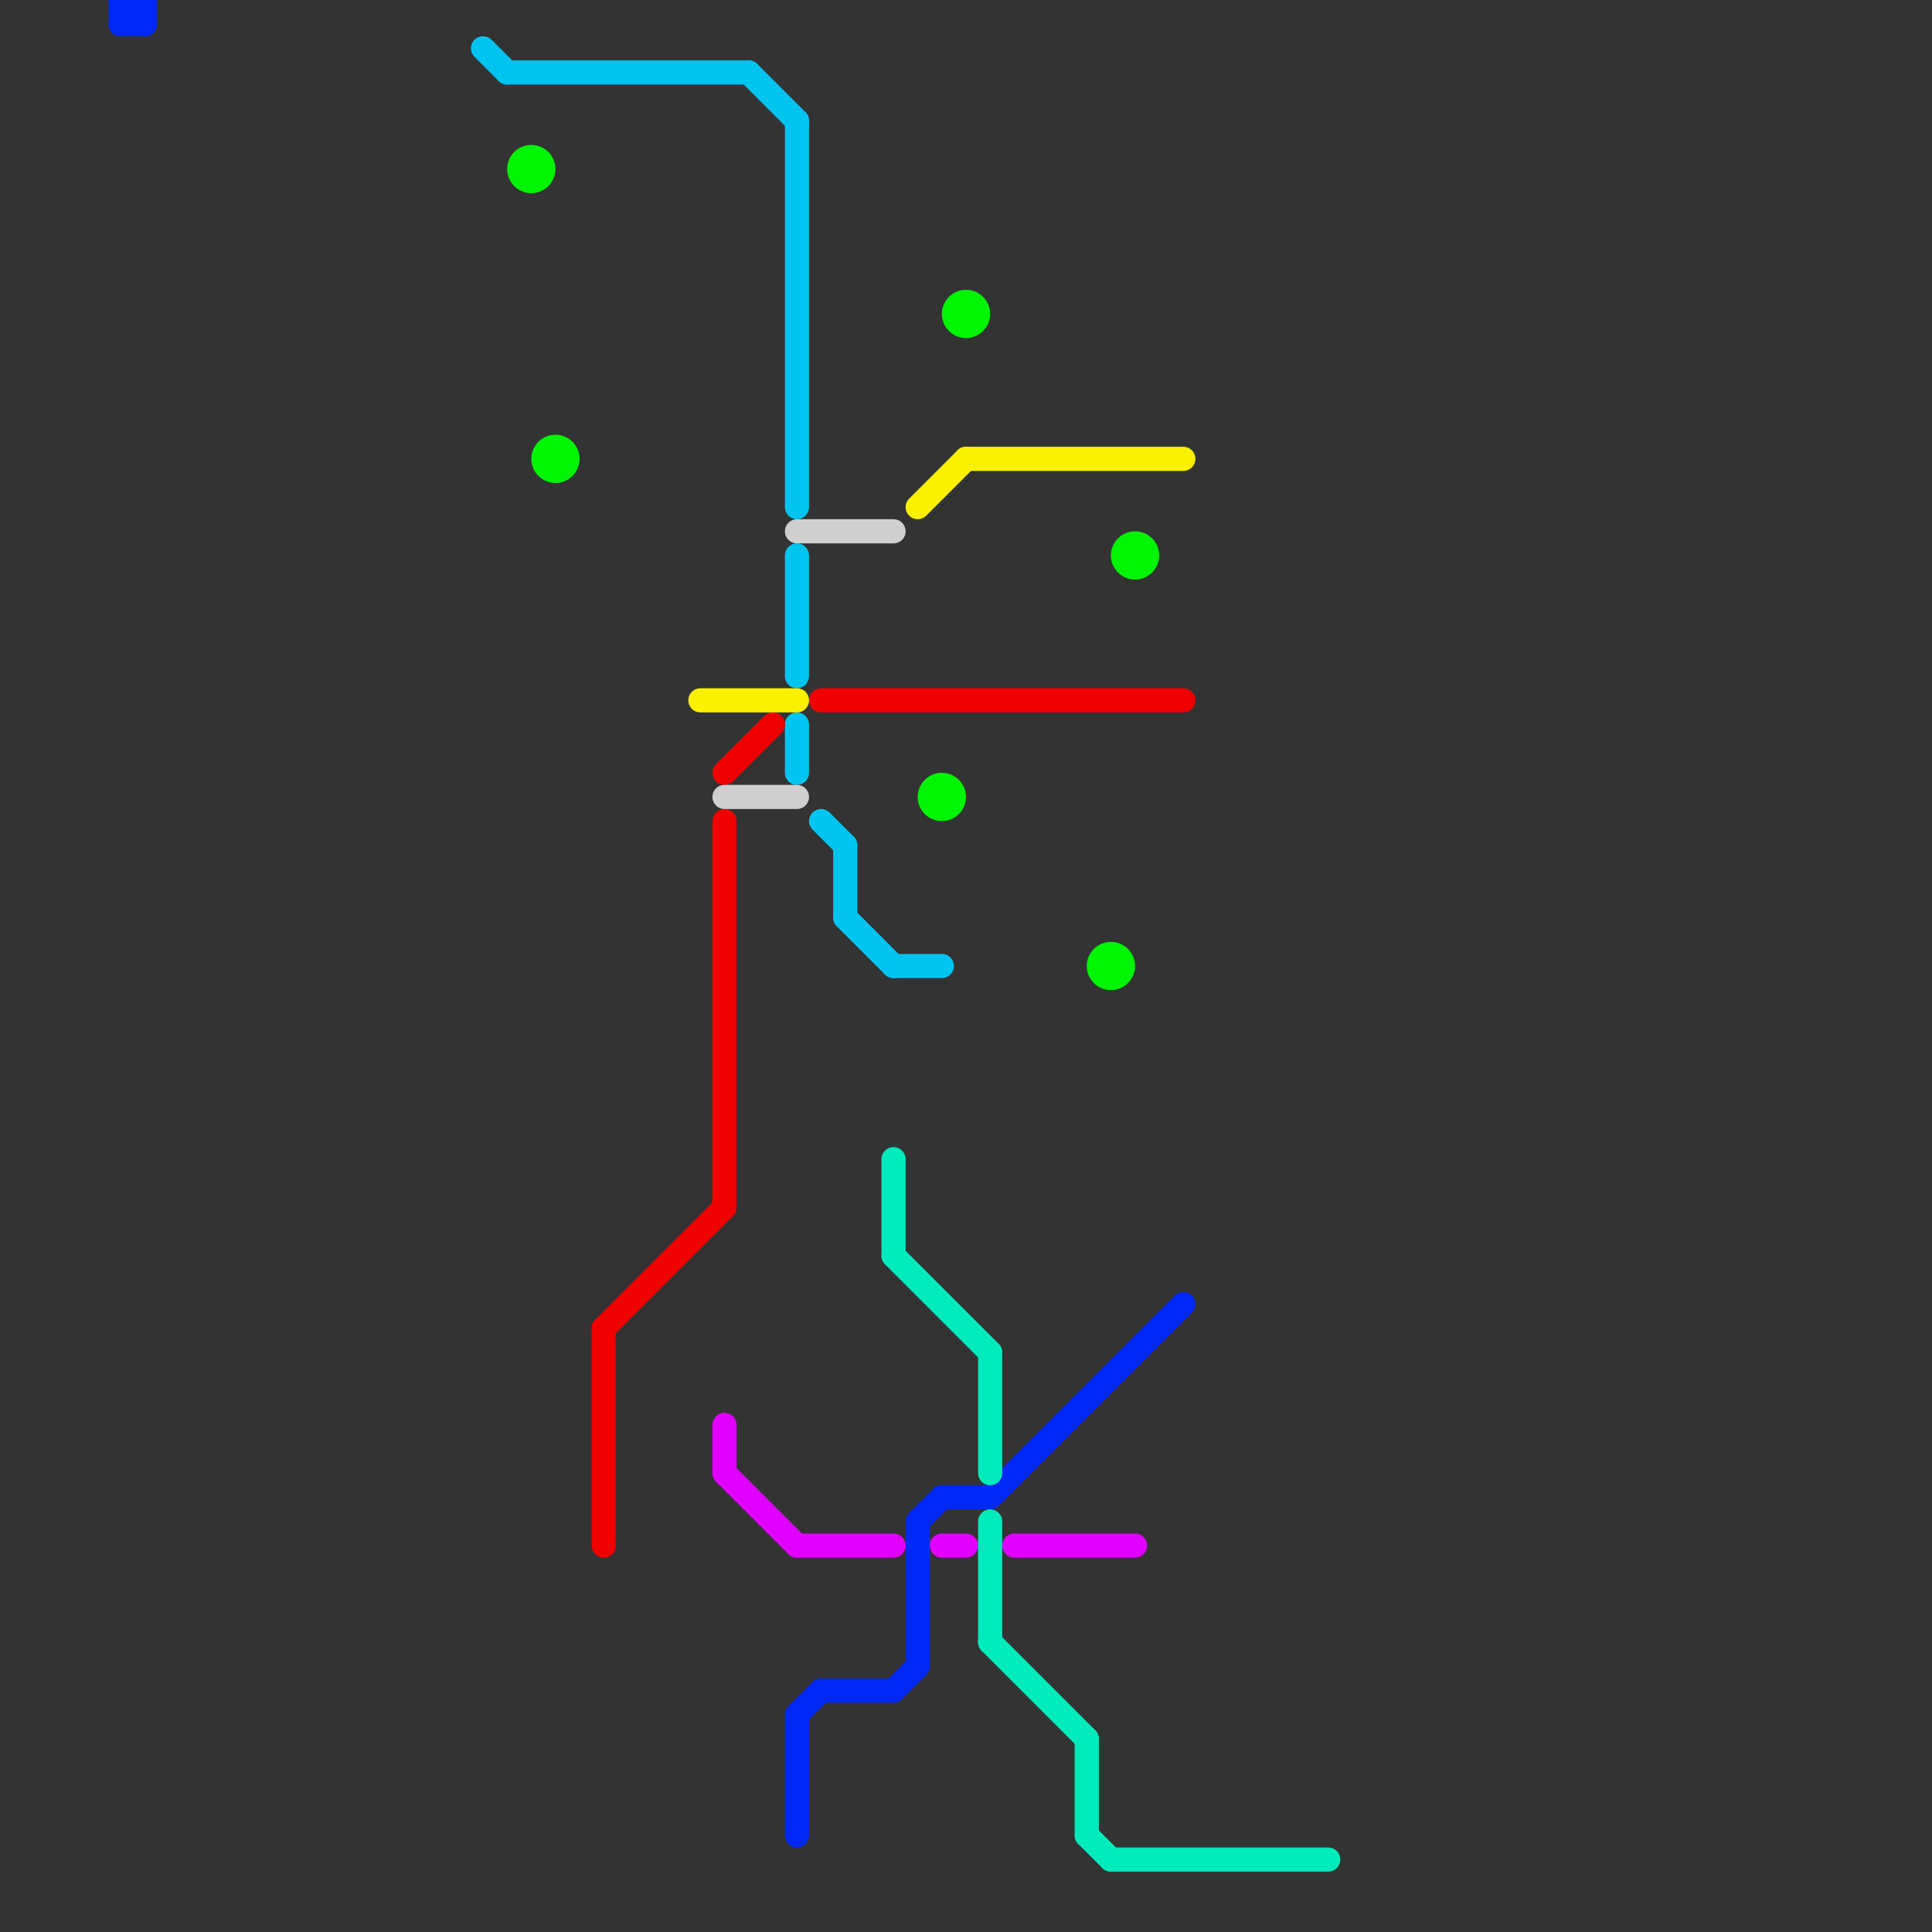 
<svg version="1.1" xmlns="http://www.w3.org/2000/svg" viewBox="0 0 80 80">
<rect x="0" y="0" width="80" height="80" fill="#333333" stroke="none"/>
<style>text { font: 1px Helvetica; font-weight: 600; white-space: pre; dominant-baseline: central; } line { stroke-width: 1; fill: none; stroke-linecap: round; stroke-linejoin: round; } .c0 { stroke: #00c4f0 } .c1 { stroke: #00f504 } .c2 { stroke: #f00000 } .c3 { stroke: #faf100 } .c4 { stroke: #cfcfcf } .c5 { stroke: #e100ff } .c6 { stroke: #0029f5 } .c7 { stroke: #00ebbc }</style><defs><g id="wm-xf"><circle r="1.2" fill="#000"/><circle r="0.9" fill="#fff"/><circle r="0.6" fill="#000"/><circle r="0.3" fill="#fff"/></g><g id="wm"><circle r="0.6" fill="#000"/><circle r="0.3" fill="#fff"/></g></defs><line class="c0" x1="33" y1="30" x2="33" y2="32"/><line class="c0" x1="34" y1="34" x2="35" y2="35"/><line class="c0" x1="33" y1="5" x2="33" y2="21"/><line class="c0" x1="35" y1="35" x2="35" y2="38"/><line class="c0" x1="21" y1="3" x2="31" y2="3"/><line class="c0" x1="33" y1="23" x2="33" y2="28"/><line class="c0" x1="20" y1="2" x2="21" y2="3"/><line class="c0" x1="31" y1="3" x2="33" y2="5"/><line class="c0" x1="35" y1="38" x2="37" y2="40"/><line class="c0" x1="37" y1="40" x2="39" y2="40"/><circle cx="22" cy="7" r="1" fill="#00f504" /><circle cx="46" cy="40" r="1" fill="#00f504" /><circle cx="40" cy="13" r="1" fill="#00f504" /><circle cx="47" cy="23" r="1" fill="#00f504" /><circle cx="23" cy="19" r="1" fill="#00f504" /><circle cx="39" cy="33" r="1" fill="#00f504" /><line class="c2" x1="25" y1="55" x2="25" y2="64"/><line class="c2" x1="30" y1="34" x2="30" y2="50"/><line class="c2" x1="30" y1="32" x2="32" y2="30"/><line class="c2" x1="34" y1="29" x2="49" y2="29"/><line class="c2" x1="25" y1="55" x2="30" y2="50"/><line class="c3" x1="40" y1="19" x2="49" y2="19"/><line class="c3" x1="38" y1="21" x2="40" y2="19"/><line class="c3" x1="29" y1="29" x2="33" y2="29"/><line class="c4" x1="33" y1="22" x2="37" y2="22"/><line class="c4" x1="30" y1="33" x2="33" y2="33"/><line class="c5" x1="30" y1="59" x2="30" y2="61"/><line class="c5" x1="39" y1="64" x2="40" y2="64"/><line class="c5" x1="30" y1="61" x2="33" y2="64"/><line class="c5" x1="42" y1="64" x2="47" y2="64"/><line class="c5" x1="33" y1="64" x2="37" y2="64"/><line class="c6" x1="5" y1="1" x2="6" y2="1"/><line class="c6" x1="6" y1="0" x2="6" y2="1"/><line class="c6" x1="38" y1="63" x2="39" y2="62"/><line class="c6" x1="33" y1="71" x2="34" y2="70"/><line class="c6" x1="5" y1="1" x2="6" y2="0"/><line class="c6" x1="38" y1="63" x2="38" y2="69"/><line class="c6" x1="37" y1="70" x2="38" y2="69"/><line class="c6" x1="5" y1="0" x2="5" y2="1"/><line class="c6" x1="41" y1="62" x2="49" y2="54"/><line class="c6" x1="5" y1="0" x2="6" y2="1"/><line class="c6" x1="33" y1="71" x2="33" y2="76"/><line class="c6" x1="39" y1="62" x2="41" y2="62"/><line class="c6" x1="5" y1="0" x2="6" y2="0"/><line class="c6" x1="34" y1="70" x2="37" y2="70"/><line class="c7" x1="45" y1="76" x2="46" y2="77"/><line class="c7" x1="46" y1="77" x2="55" y2="77"/><line class="c7" x1="37" y1="48" x2="37" y2="52"/><line class="c7" x1="37" y1="52" x2="41" y2="56"/><line class="c7" x1="41" y1="56" x2="41" y2="61"/><line class="c7" x1="41" y1="63" x2="41" y2="68"/><line class="c7" x1="45" y1="72" x2="45" y2="76"/><line class="c7" x1="41" y1="68" x2="45" y2="72"/>
</svg>
